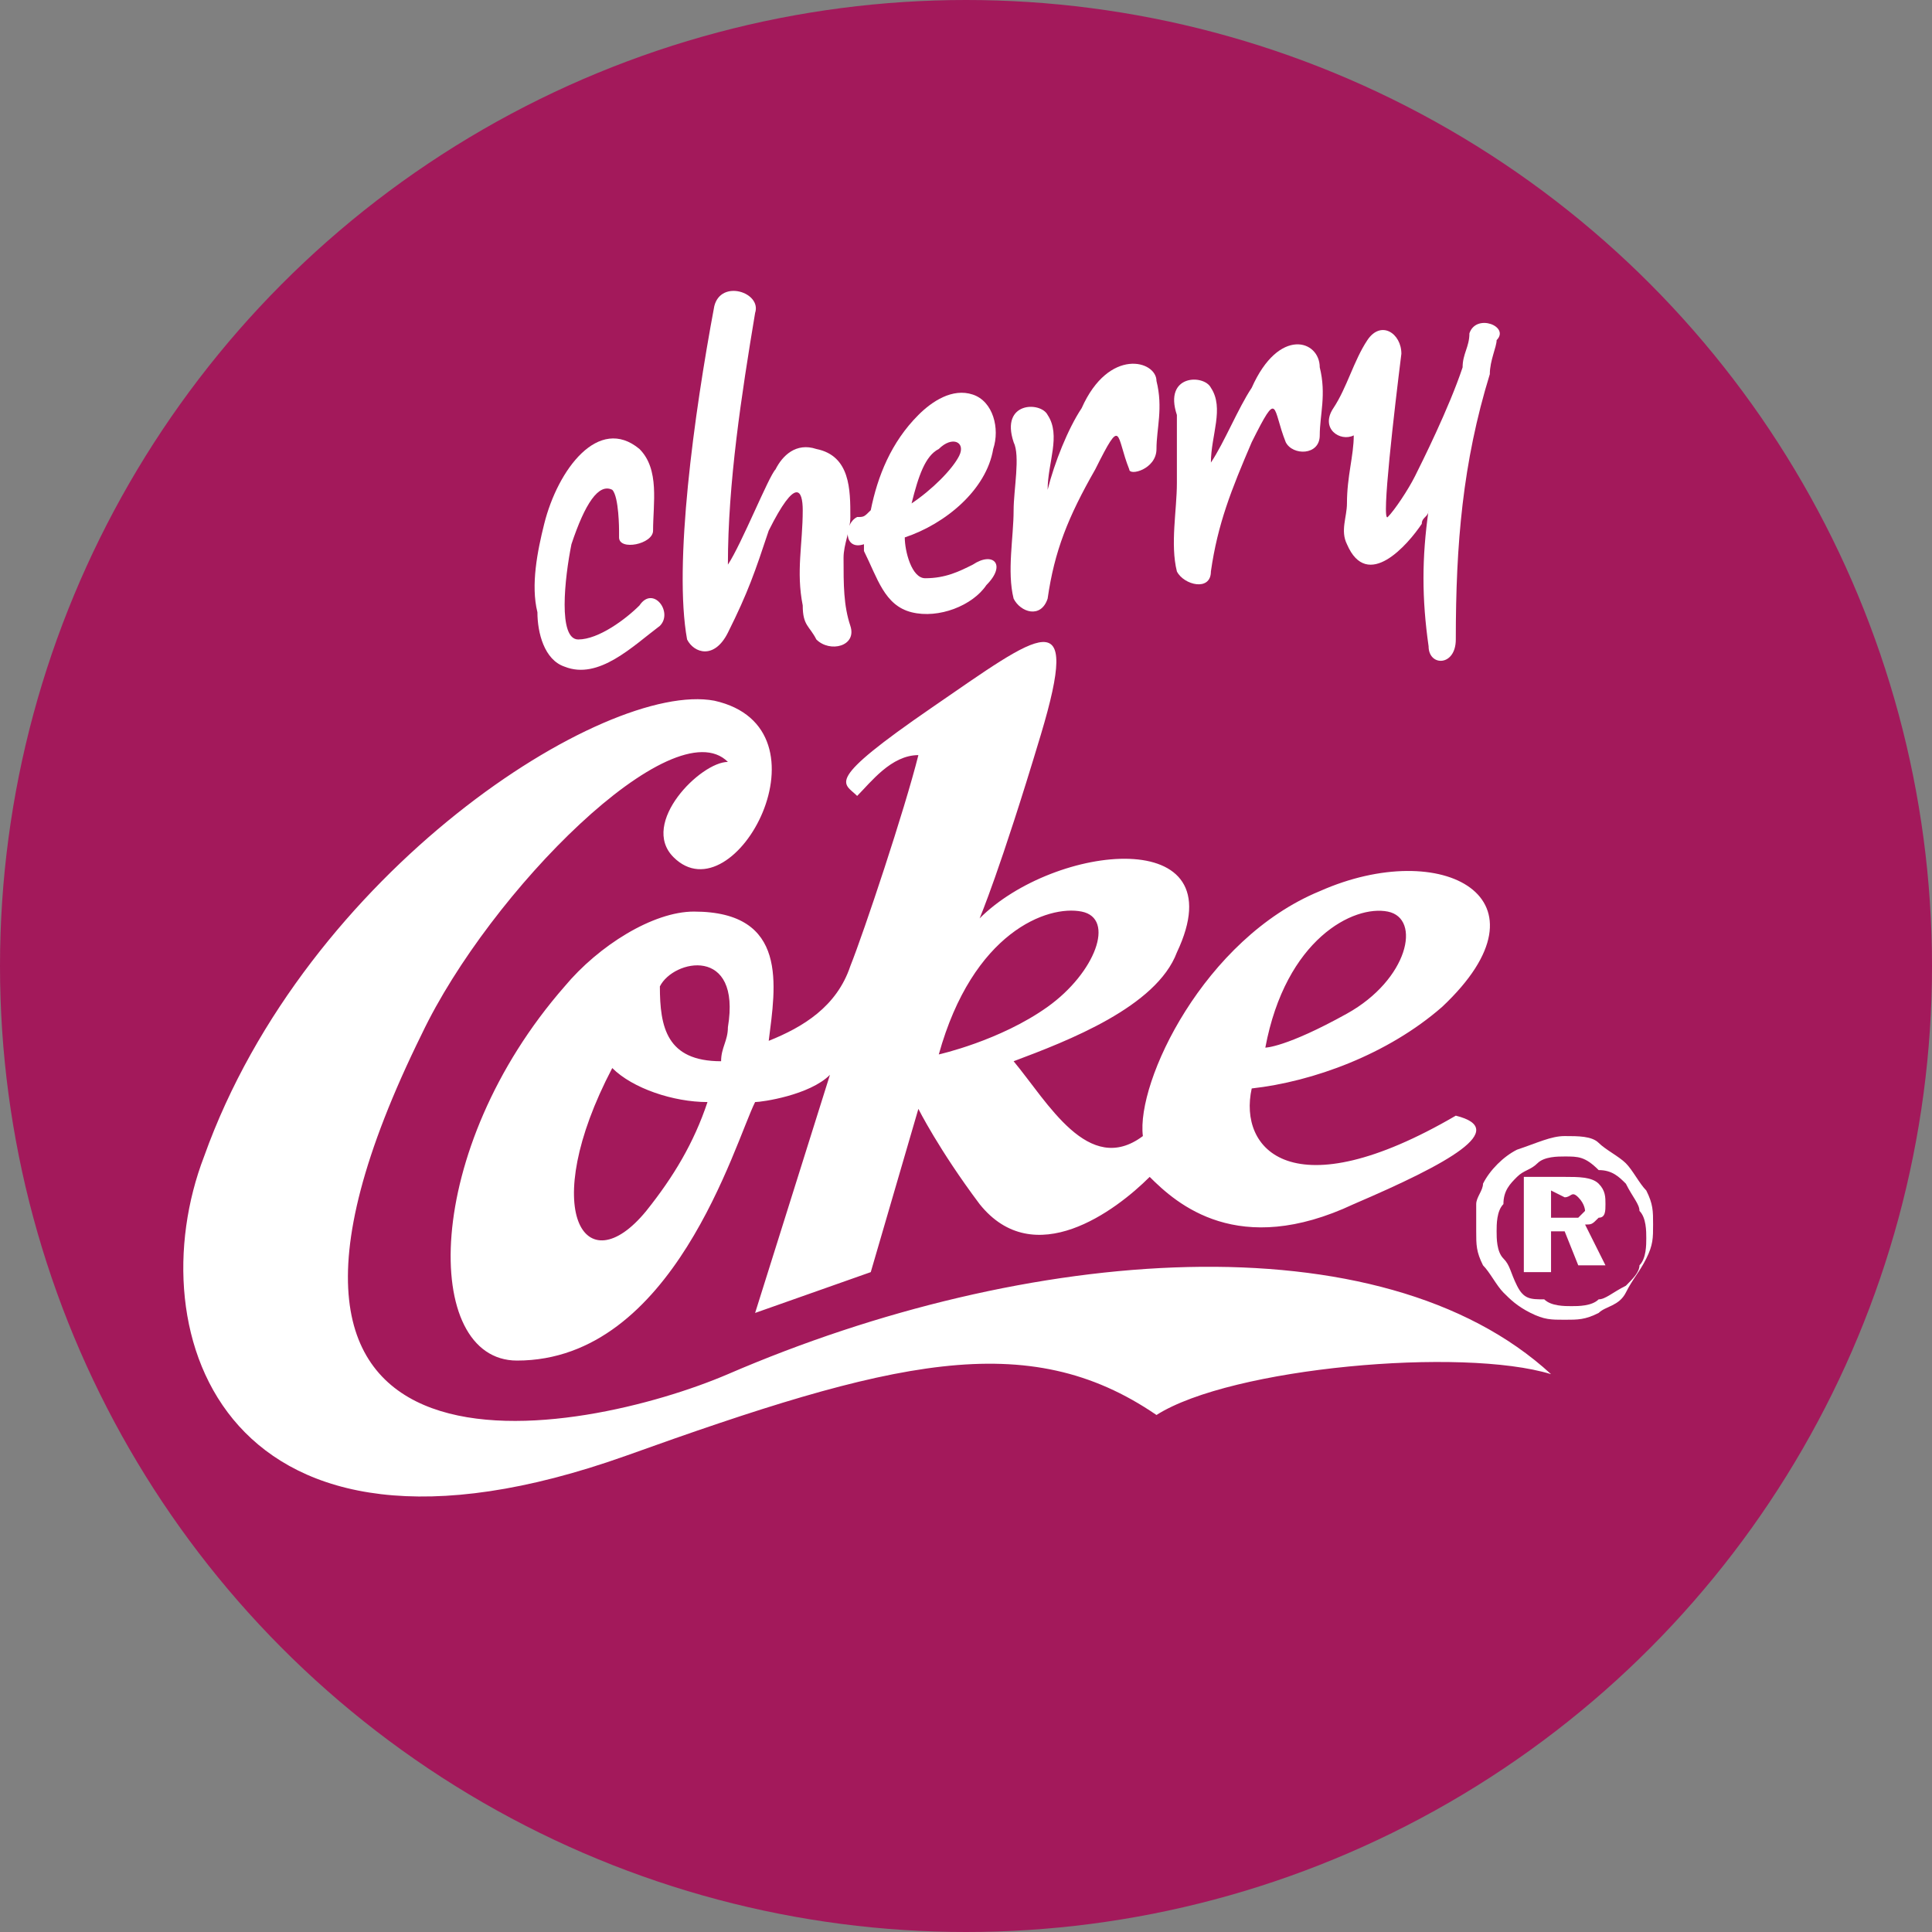 <?xml version="1.0" encoding="utf-8"?>
<!-- Generator: Adobe Illustrator 24.3.0, SVG Export Plug-In . SVG Version: 6.00 Build 0)  -->
<svg version="1.1" id="Calque_1" xmlns="http://www.w3.org/2000/svg" xmlns:xlink="http://www.w3.org/1999/xlink" x="0px" y="0px"
	 viewBox="0 0 28.4 28.4" style="enable-background:new 0 0 28.4 28.4;" xml:space="preserve">
<rect x="0" y="0" width="28.4" height="28.4" fill="#808080" stroke="none"/>
<style type="text/css">
	.st0{fill:#A3195B;}
	.st1{fill-rule:evenodd;clip-rule:evenodd;fill:#FFFFFF;}
</style>
<g>
	<circle class="st0" cx="14.2" cy="14.2" r="14.2"/>
	<path class="st1" d="M15.9,13.4c0.5,0.1,0.2,0.9-0.5,1.4c-0.7,0.5-1.6,0.7-1.6,0.7C14.3,13.7,15.4,13.3,15.9,13.4L15.9,13.4
		L15.9,13.4L15.9,13.4z M20.4,13.4c0.5,0.1,0.3,1-0.6,1.5c-0.9,0.5-1.2,0.5-1.2,0.5C18.9,13.8,19.9,13.3,20.4,13.4L20.4,13.4
		L20.4,13.4L20.4,13.4z M10.7,15.1c0,0.2-0.1,0.3-0.1,0.5c-0.8,0-0.9-0.5-0.9-1.1C9.9,14.1,10.9,13.9,10.7,15.1L10.7,15.1L10.7,15.1
		L10.7,15.1z M9.5,17.8c-0.9,1.1-1.6,0-0.5-2.1c0.3,0.3,0.9,0.5,1.4,0.5C10.2,16.8,9.9,17.3,9.5,17.8L9.5,17.8L9.5,17.8L9.5,17.8z
		 M10.2,13.4c-0.6,0-1.4,0.5-1.9,1.1c-2.1,2.4-2.1,5.5-0.7,5.5c2.3,0,3.2-3.2,3.5-3.8c0.1,0,0.8-0.1,1.1-0.4l-1.1,3.5l1.7-0.6
		l0.7-2.4c0,0,0.3,0.6,0.9,1.4c0.8,1,2,0.1,2.5-0.4c0.4,0.4,1.3,1.2,3,0.4c1.4-0.6,2.3-1.1,1.5-1.3c-2.4,1.4-3.2,0.5-3-0.4
		c0.9-0.1,2-0.5,2.8-1.2c1.7-1.6,0-2.5-1.8-1.7c-1.7,0.7-2.7,2.8-2.6,3.6c-0.8,0.6-1.4-0.5-1.9-1.1c0.8-0.3,2.1-0.8,2.4-1.6
		c0.9-1.9-1.8-1.6-2.9-0.5c0,0,0.3-0.7,0.9-2.7s0-1.5-1.6-0.4s-1.3,1.1-1.1,1.3c0.2-0.2,0.5-0.6,0.9-0.6c-0.2,0.8-0.8,2.6-1,3.1
		c-0.2,0.6-0.7,0.9-1.2,1.1C11.4,14.5,11.6,13.4,10.2,13.4L10.2,13.4L10.2,13.4L10.2,13.4z M10.7,20.2c-2.1,0.9-8,2.1-4.5-5
		c1-2.1,3.7-4.8,4.5-4c-0.4,0-1.3,0.9-0.8,1.4c0.9,0.9,2.4-1.9,0.6-2.3C8.9,10,4.5,12.8,3,17c-1,2.6,0.3,6.5,6.2,4.4
		c3.9-1.4,5.9-1.9,7.8-0.6c1.1-0.7,4.5-1,5.8-0.6C20.3,17.9,15.1,18.3,10.7,20.2L10.7,20.2z"/>
	<path class="st1" d="M9.4,8.9C9.2,9.1,8.8,9.4,8.5,9.4C8.2,9.4,8.3,8.5,8.4,8C8.6,7.4,8.8,7.1,9,7.2c0.1,0.1,0.1,0.6,0.1,0.6l0,0
		c0,0,0,0.1,0,0.1C9.1,8.1,9.6,8,9.6,7.8c0-0.4,0.1-0.9-0.2-1.2C8.8,6.1,8.2,6.9,8,7.7C7.9,8.1,7.8,8.6,7.9,9c0,0.3,0.1,0.7,0.4,0.8
		C8.8,10,9.3,9.5,9.7,9.2C9.9,9,9.6,8.6,9.4,8.9L9.4,8.9z"/>
	<path class="st1" d="M9.1,7.8L9.1,7.8L9.1,7.8z"/>
	<path class="st1" d="M12,9.4c0.2,0.2,0.6,0.1,0.5-0.2c-0.1-0.3-0.1-0.6-0.1-1c0-0.2,0.1-0.4,0.1-0.6c0-0.4,0-0.9-0.5-1
		c-0.3-0.1-0.5,0.1-0.6,0.3c-0.1,0.1-0.5,1.1-0.7,1.4c0-1.2,0.2-2.5,0.4-3.7c0.1-0.3-0.5-0.5-0.6-0.1c-0.3,1.6-0.6,3.8-0.4,4.9
		c0.1,0.2,0.4,0.3,0.6-0.1c0.3-0.6,0.4-0.9,0.6-1.5c0.4-0.8,0.5-0.6,0.5-0.3c0,0.5-0.1,0.9,0,1.4C11.8,9.2,11.9,9.2,12,9.4L12,9.4z"
		/>
	<path class="st1" d="M13.8,6.6c0.2-0.2,0.4-0.1,0.3,0.1s-0.4,0.5-0.7,0.7C13.5,7,13.6,6.7,13.8,6.6L13.8,6.6L13.8,6.6L13.8,6.6z
		 M14.3,8.3c-0.2,0.1-0.4,0.2-0.7,0.2c-0.2,0-0.3-0.4-0.3-0.6v0c0.6-0.2,1.2-0.7,1.3-1.3c0.1-0.3,0-0.7-0.3-0.8
		c-0.3-0.1-0.6,0.1-0.8,0.3c-0.4,0.4-0.6,0.9-0.7,1.4c-0.1,0.1-0.1,0.1-0.2,0.1c-0.2,0.1-0.2,0.5,0.1,0.4h0c0,0,0,0,0,0.1
		C12.9,8.5,13,8.9,13.4,9c0.4,0.1,0.9-0.1,1.1-0.4C14.8,8.3,14.6,8.1,14.3,8.3L14.3,8.3z"/>
	<path class="st1" d="M15.9,6c-0.2,0.3-0.4,0.8-0.5,1.2c0-0.4,0.2-0.8,0-1.1c-0.1-0.2-0.7-0.2-0.5,0.4c0.1,0.2,0,0.7,0,1
		c0,0.4-0.1,0.9,0,1.3c0.1,0.2,0.4,0.3,0.5,0c0.1-0.7,0.3-1.2,0.7-1.9c0.4-0.8,0.3-0.5,0.5,0C16.6,7,17,6.9,17,6.6
		c0-0.3,0.1-0.6,0-1C17,5.3,16.3,5.1,15.9,6L15.9,6z"/>
	<path class="st1" d="M21.6,4.9c0,0.2-0.1,0.3-0.1,0.5c-0.2,0.6-0.6,1.4-0.7,1.6s-0.3,0.5-0.4,0.6c-0.1,0.1,0.1-1.6,0.2-2.4
		c0-0.3-0.3-0.5-0.5-0.2c-0.2,0.3-0.3,0.7-0.5,1s0.1,0.5,0.3,0.4c0,0.3-0.1,0.6-0.1,1c0,0.2-0.1,0.4,0,0.6c0.3,0.7,0.9,0,1.1-0.3
		c0-0.1,0.1-0.1,0.1-0.2c-0.1,0.7-0.1,1.3,0,2c0,0.3,0.4,0.3,0.4-0.1c0-1.4,0.1-2.6,0.5-3.9c0-0.2,0.1-0.4,0.1-0.5
		C22.2,4.8,21.7,4.6,21.6,4.9L21.6,4.9z"/>
	<path class="st1" d="M18.4,5.7C18.2,6,18,6.5,17.8,6.8c0-0.4,0.2-0.8,0-1.1c-0.1-0.2-0.7-0.2-0.5,0.4c0,0.2,0,0.7,0,1
		c0,0.4-0.1,0.9,0,1.3c0.1,0.2,0.5,0.3,0.5,0c0.1-0.7,0.3-1.2,0.6-1.9c0.4-0.8,0.3-0.5,0.5,0c0.1,0.2,0.5,0.2,0.5-0.1
		c0-0.3,0.1-0.6,0-1C19.4,5,18.8,4.8,18.4,5.7L18.4,5.7z"/>
	<path class="st1" d="M22.8,17.5v0.4H23c0.1,0,0.2,0,0.2,0c0,0,0.1-0.1,0.1-0.1s0-0.1-0.1-0.2s-0.1,0-0.2,0L22.8,17.5L22.8,17.5
		L22.8,17.5L22.8,17.5z M22.5,17.3H23c0.2,0,0.4,0,0.5,0.1c0.1,0.1,0.1,0.2,0.1,0.3c0,0.1,0,0.2-0.1,0.2c-0.1,0.1-0.1,0.1-0.2,0.1
		l0.3,0.6h-0.4L23,18.1h-0.2v0.6h-0.4V17.3L22.5,17.3L22.5,17.3L22.5,17.3z M23,17c-0.1,0-0.3,0-0.4,0.1s-0.2,0.1-0.3,0.2
		c-0.1,0.1-0.2,0.2-0.2,0.4c-0.1,0.1-0.1,0.3-0.1,0.4s0,0.3,0.1,0.4s0.1,0.2,0.2,0.4s0.2,0.2,0.4,0.2c0.1,0.1,0.3,0.1,0.4,0.1
		s0.3,0,0.4-0.1c0.1,0,0.2-0.1,0.4-0.2c0.1-0.1,0.2-0.2,0.2-0.3c0.1-0.1,0.1-0.3,0.1-0.4c0-0.1,0-0.3-0.1-0.4c0-0.1-0.1-0.2-0.2-0.4
		c-0.1-0.1-0.2-0.2-0.4-0.2C23.3,17,23.2,17,23,17L23,17L23,17L23,17z M23,16.7c0.2,0,0.4,0,0.5,0.1s0.3,0.2,0.4,0.3
		c0.1,0.1,0.2,0.3,0.3,0.4c0.1,0.2,0.1,0.3,0.1,0.5s0,0.3-0.1,0.5S24,18.8,23.9,19s-0.3,0.2-0.4,0.3c-0.2,0.1-0.3,0.1-0.5,0.1
		s-0.3,0-0.5-0.1s-0.3-0.2-0.4-0.3c-0.1-0.1-0.2-0.3-0.3-0.4c-0.1-0.2-0.1-0.3-0.1-0.5c0-0.1,0-0.2,0-0.4c0-0.1,0.1-0.2,0.1-0.3
		c0.1-0.2,0.3-0.4,0.5-0.5C22.6,16.8,22.8,16.7,23,16.7L23,16.7z"/>
</g>
</svg>
